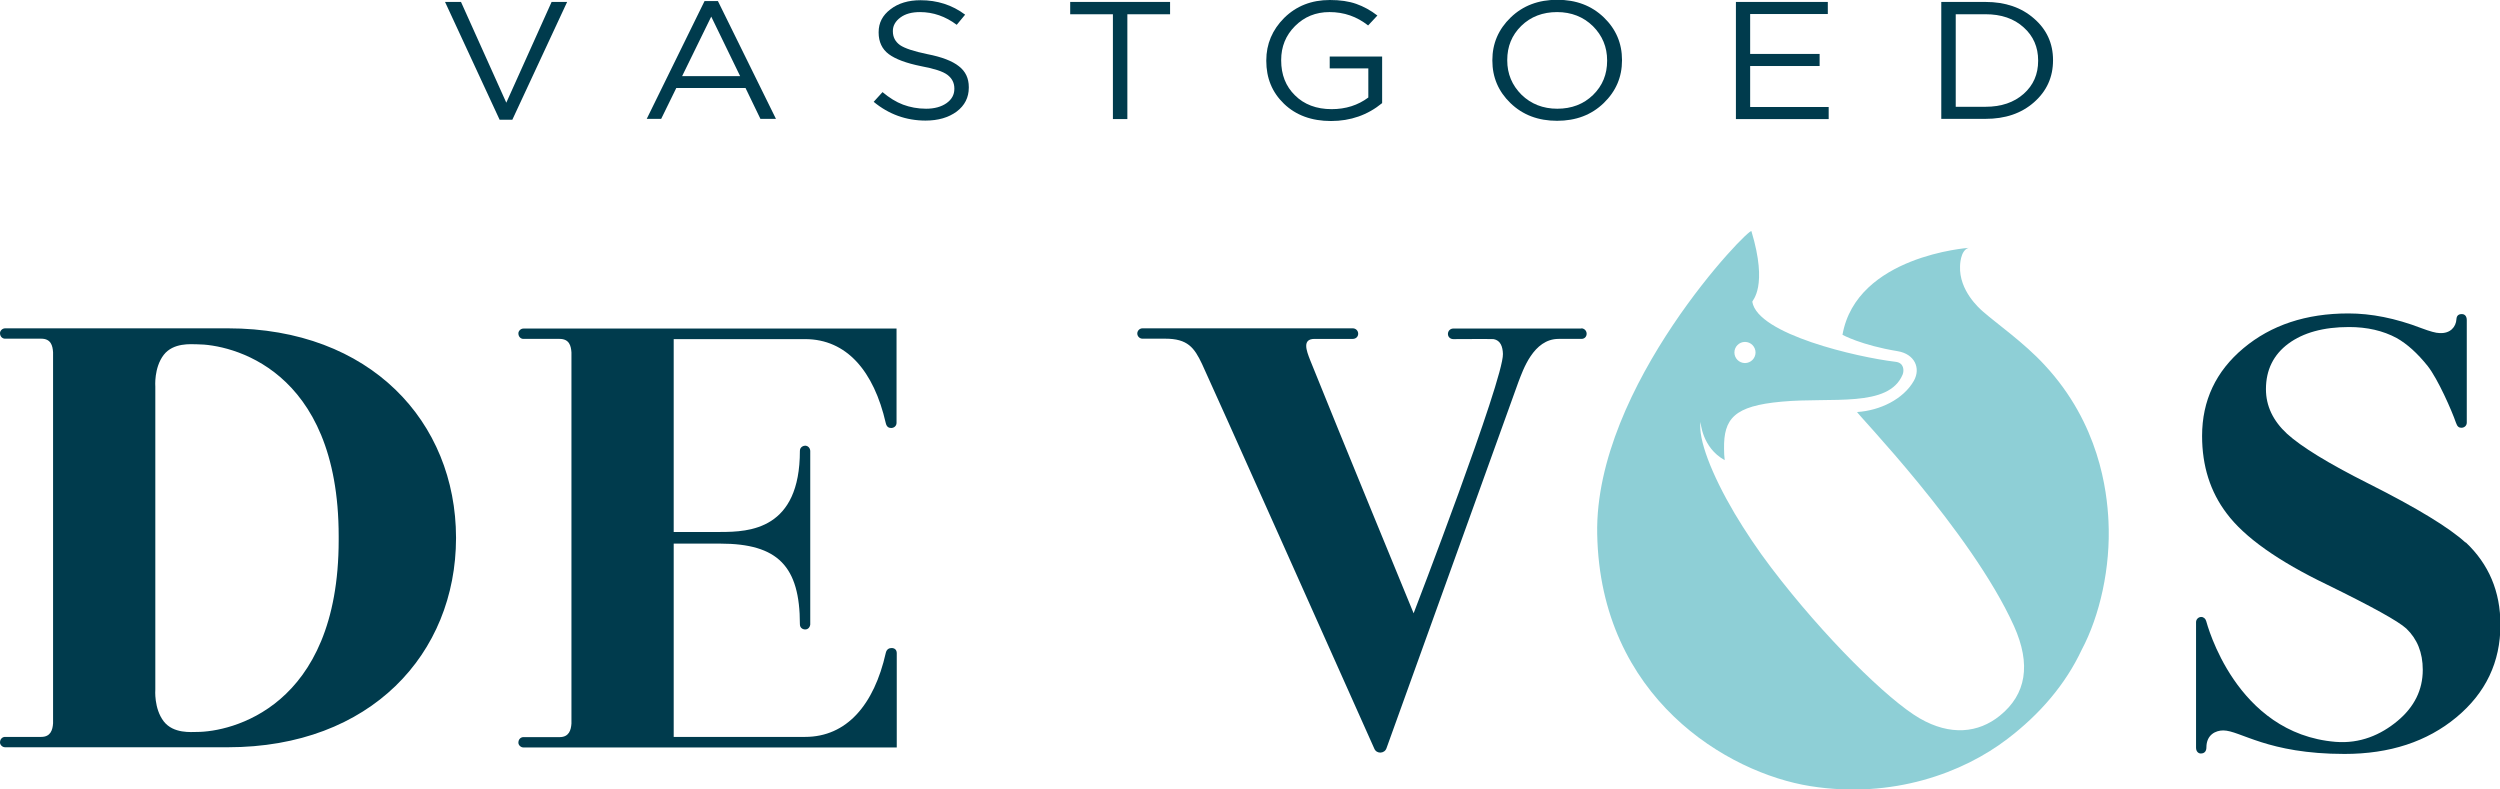 <?xml version="1.0" encoding="UTF-8"?><svg xmlns="http://www.w3.org/2000/svg" id="Laag_1" version="1.1" viewBox="0 0 115.89 36.59"><defs><style> .st0 { fill: #003b4d; } .st1 { fill: #8ecfd6; } </style></defs><g><path class="st0" d="M23.16,5.55L20.63.09h.74l2.1,4.67L25.57.09h.72l-2.54,5.46h-.59Z"/><path class="st0" d="M29.98,5.51L32.66.05h.62l2.69,5.46h-.72l-.69-1.43h-3.21l-.7,1.43h-.68ZM31.62,3.53h2.69l-1.34-2.76-1.35,2.76Z"/><path class="st0" d="M42.91,5.59c-.9,0-1.71-.29-2.41-.87l.41-.45c.31.26.63.46.95.58.32.12.68.19,1.07.19s.71-.09.95-.26c.24-.17.36-.39.36-.66v-.02c0-.26-.11-.47-.32-.63-.21-.16-.62-.29-1.21-.4-.7-.14-1.2-.33-1.51-.56-.31-.23-.47-.57-.47-1v-.02c0-.43.18-.78.55-1.06.36-.28.83-.42,1.39-.42.78,0,1.47.22,2.07.67l-.39.47c-.52-.39-1.09-.59-1.7-.59-.38,0-.68.08-.91.25-.23.17-.35.38-.35.62v.02c0,.27.11.48.33.64.22.15.64.29,1.27.42.67.13,1.16.32,1.46.56.31.24.46.56.46.97v.02c0,.46-.19.83-.56,1.11-.38.28-.86.42-1.45.42Z"/><path class="st0" d="M51.59,5.51V.66h-1.98V.09h4.63v.57h-1.98v4.86h-.67Z"/><path class="st0" d="M61.7,5.61c-.9,0-1.63-.27-2.18-.8-.55-.53-.82-1.19-.82-1.99v-.02c0-.76.28-1.42.83-1.97.56-.55,1.26-.83,2.12-.83.47,0,.88.06,1.22.18.34.12.67.3.98.54l-.43.46c-.52-.41-1.11-.62-1.79-.62-.64,0-1.17.22-1.6.65-.43.43-.64.96-.64,1.57v.02c0,.66.21,1.2.64,1.62.42.42.99.64,1.7.64.65,0,1.22-.18,1.7-.54v-1.35h-1.79v-.55h2.43v2.16c-.67.55-1.46.83-2.37.83Z"/><path class="st0" d="M74.34,4.78c-.57.55-1.29.82-2.16.82s-1.59-.27-2.16-.82c-.56-.54-.84-1.2-.84-1.97v-.02c0-.77.28-1.43.85-1.98s1.29-.82,2.16-.82,1.59.27,2.16.82c.56.54.84,1.2.84,1.97v.02c0,.77-.28,1.43-.85,1.98ZM70.53,4.39c.44.43,1,.65,1.66.65s1.22-.21,1.66-.64.65-.96.65-1.58v-.02c0-.62-.22-1.15-.66-1.59-.44-.43-1-.65-1.66-.65s-1.22.21-1.66.64c-.44.43-.65.96-.65,1.58v.02c0,.62.22,1.15.66,1.59Z"/><path class="st0" d="M80.47,5.51V.09h4.26v.56h-3.6v1.85h3.22v.56h-3.22v1.9h3.64v.56h-4.3Z"/><path class="st0" d="M89.99,5.51V.09h2.05c.92,0,1.67.26,2.25.77.59.51.88,1.16.88,1.92v.02c0,.77-.29,1.42-.88,1.94s-1.34.77-2.25.77h-2.05ZM90.66,4.95h1.38c.73,0,1.32-.2,1.77-.6.45-.4.67-.91.67-1.53v-.02c0-.61-.22-1.13-.67-1.53-.45-.41-1.04-.61-1.77-.61h-1.38v4.29Z"/></g><g><path class="st1" d="M94.78,16.92c-.96-1.04-2.21-1.91-2.86-2.48-.16-.14-1.11-.97-1.06-2.1,0,0,0-.74.4-.85,0,0-5.2.36-5.85,4.03,0,0,.86.48,2.56.76.78.13,1.08.78.75,1.37-.49.86-1.57,1.38-2.63,1.45-.09,0,5.29,5.53,7.27,9.92.8,1.78.57,3.17-.66,4.16-.99.8-2.29.94-3.71.12-1.47-.85-4.44-3.77-6.88-6.98-.64-.84-1.21-1.7-1.7-2.52-1.08-1.83-1.7-3.46-1.58-4.25,0,0,.06,1.2,1.12,1.78-.02-.17-.03-.35-.03-.53-.02-1.4.47-1.98,2.66-2.18,2.33-.22,4.97.3,5.62-1.26.07-.18.07-.55-.34-.59-1.76-.21-6.38-1.27-6.63-2.78-.01-.07.74-.68-.04-3.27-.03-.27-7.28,7.17-7.15,14.03.14,7.6,6.05,11.08,9.87,11.69s7.1-.62,9.15-2.19c1.51-1.15,2.69-2.53,3.44-4.13.83-1.56,1.35-3.8,1.24-5.98-.07-1.39-.42-4.49-2.96-7.22ZM80.89,15.85c.27,0,.49.22.49.49s-.22.49-.49.49-.49-.22-.49-.49.22-.49.49-.49Z"/><path class="st0" d="M73.31,15.23h-5.94c-.14,0-.25.11-.25.25s.11.24.25.24c0,0,1.74-.01,1.87,0,.32.06.42.35.43.69.03,1.19-4.14,12.02-4.14,12.02,0,0-3.49-8.48-4.79-11.72-.19-.48-.38-1,.2-1,.35,0,1.21,0,1.77,0,.14,0,.25-.1.25-.24s-.11-.25-.25-.25h-9.75s0,0,0,0c-.13,0-.24.11-.24.24s.11.24.24.24h1.06c1.03,0,1.34.41,1.7,1.17.4.85,6.54,14.59,7.99,17.84.11.25.47.23.56-.02l6.12-16.99c.21-.54.69-1.99,1.86-1.99.47,0,1.06,0,1.06,0,.14,0,.24-.1.24-.24s-.11-.25-.25-.25Z"/><path class="st0" d="M114.29,25.15c-.74-.68-2.24-1.6-4.51-2.74-1.85-.93-3.1-1.7-3.76-2.3-.65-.6-.98-1.29-.98-2.07,0-.89.35-1.6,1.04-2.11.69-.51,1.63-.77,2.81-.77.84,0,1.58.17,2.21.51.48.27.96.7,1.44,1.3.47.6,1.11,2.05,1.31,2.63.06.18.14.23.25.23.13,0,.25-.09.25-.24,0,0,0,0,0,0h0s0,0,0,0c0-.17,0-4.75,0-4.75,0-.18-.09-.28-.23-.28s-.24.06-.25.24c-.02.35-.28.67-.78.64-.17,0-.45-.08-.85-.23-1.2-.46-2.32-.68-3.38-.68-1.96,0-3.58.54-4.86,1.61-1.28,1.07-1.92,2.43-1.92,4.07,0,1.39.38,2.59,1.14,3.59.82,1.1,2.38,2.21,4.67,3.31,2.06,1.01,3.28,1.68,3.66,2.03.5.48.76,1.11.76,1.91,0,.93-.39,1.72-1.17,2.37-.78.65-1.74,1.06-2.87.97-4.64-.38-5.96-5.47-6-5.6-.03-.11-.12-.19-.23-.19-.13,0-.24.11-.24.24,0,.01,0,5.74,0,5.82,0,.18.11.27.22.27.19,0,.26-.13.26-.28,0-.6.44-.79.78-.79.78,0,2.05,1.09,5.62,1.09,2.1,0,3.83-.57,5.19-1.7,1.36-1.13,2.04-2.56,2.04-4.29,0-1.54-.54-2.81-1.61-3.82Z"/><path class="st0" d="M31.23,25.2h2.16c2.67,0,3.69,1.05,3.69,3.74,0,.2.18.24.24.24.22,0,.24-.23.24-.23,0,0,0-8.05,0-8.05-.01-.14-.11-.24-.24-.24-.06,0-.24.05-.24.24,0,3.65-2.33,3.76-3.69,3.76-.74,0-1.29,0-2.16,0v-8.94h6.09c1.93,0,3.19,1.49,3.74,3.89.04.18.14.23.25.23.13,0,.25-.09.25-.24v-4.37h-17.29c-.14,0-.24.12-.24.22,0,.17.12.26.23.26,0,0,1.35,0,1.68,0,.45,0,.53.32.55.63v17.2c-.02.3-.11.63-.55.63-.34,0-1.68,0-1.68,0-.11,0-.23.09-.23.26,0,.1.1.22.24.22h17.3v-4.37c0-.16-.1-.24-.24-.24-.11,0-.23.05-.27.23-.54,2.4-1.81,3.89-3.74,3.89h-6.09v-8.97Z"/><path class="st0" d="M21.14,24.92c-.01-5.36-3.96-9.7-10.58-9.7H.24c-.14,0-.24.12-.24.22,0,.17.12.26.23.26,0,0,1.35,0,1.68,0,.45,0,.53.32.55.63v17.2c-.02.3-.11.63-.55.63-.34,0-1.68,0-1.68,0-.11,0-.23.09-.23.26,0,.1.1.22.24.22h10.32c6.63,0,10.57-4.34,10.58-9.69v-.05ZM15.7,25.03c0,7.82-5.05,8.9-6.57,8.9-.26,0-1.09.09-1.54-.49-.46-.6-.39-1.47-.39-1.47v-14.05s-.07-.87.39-1.47c.45-.58,1.28-.49,1.54-.49,1.53,0,6.57,1.08,6.57,8.9v.17Z"/></g></svg>